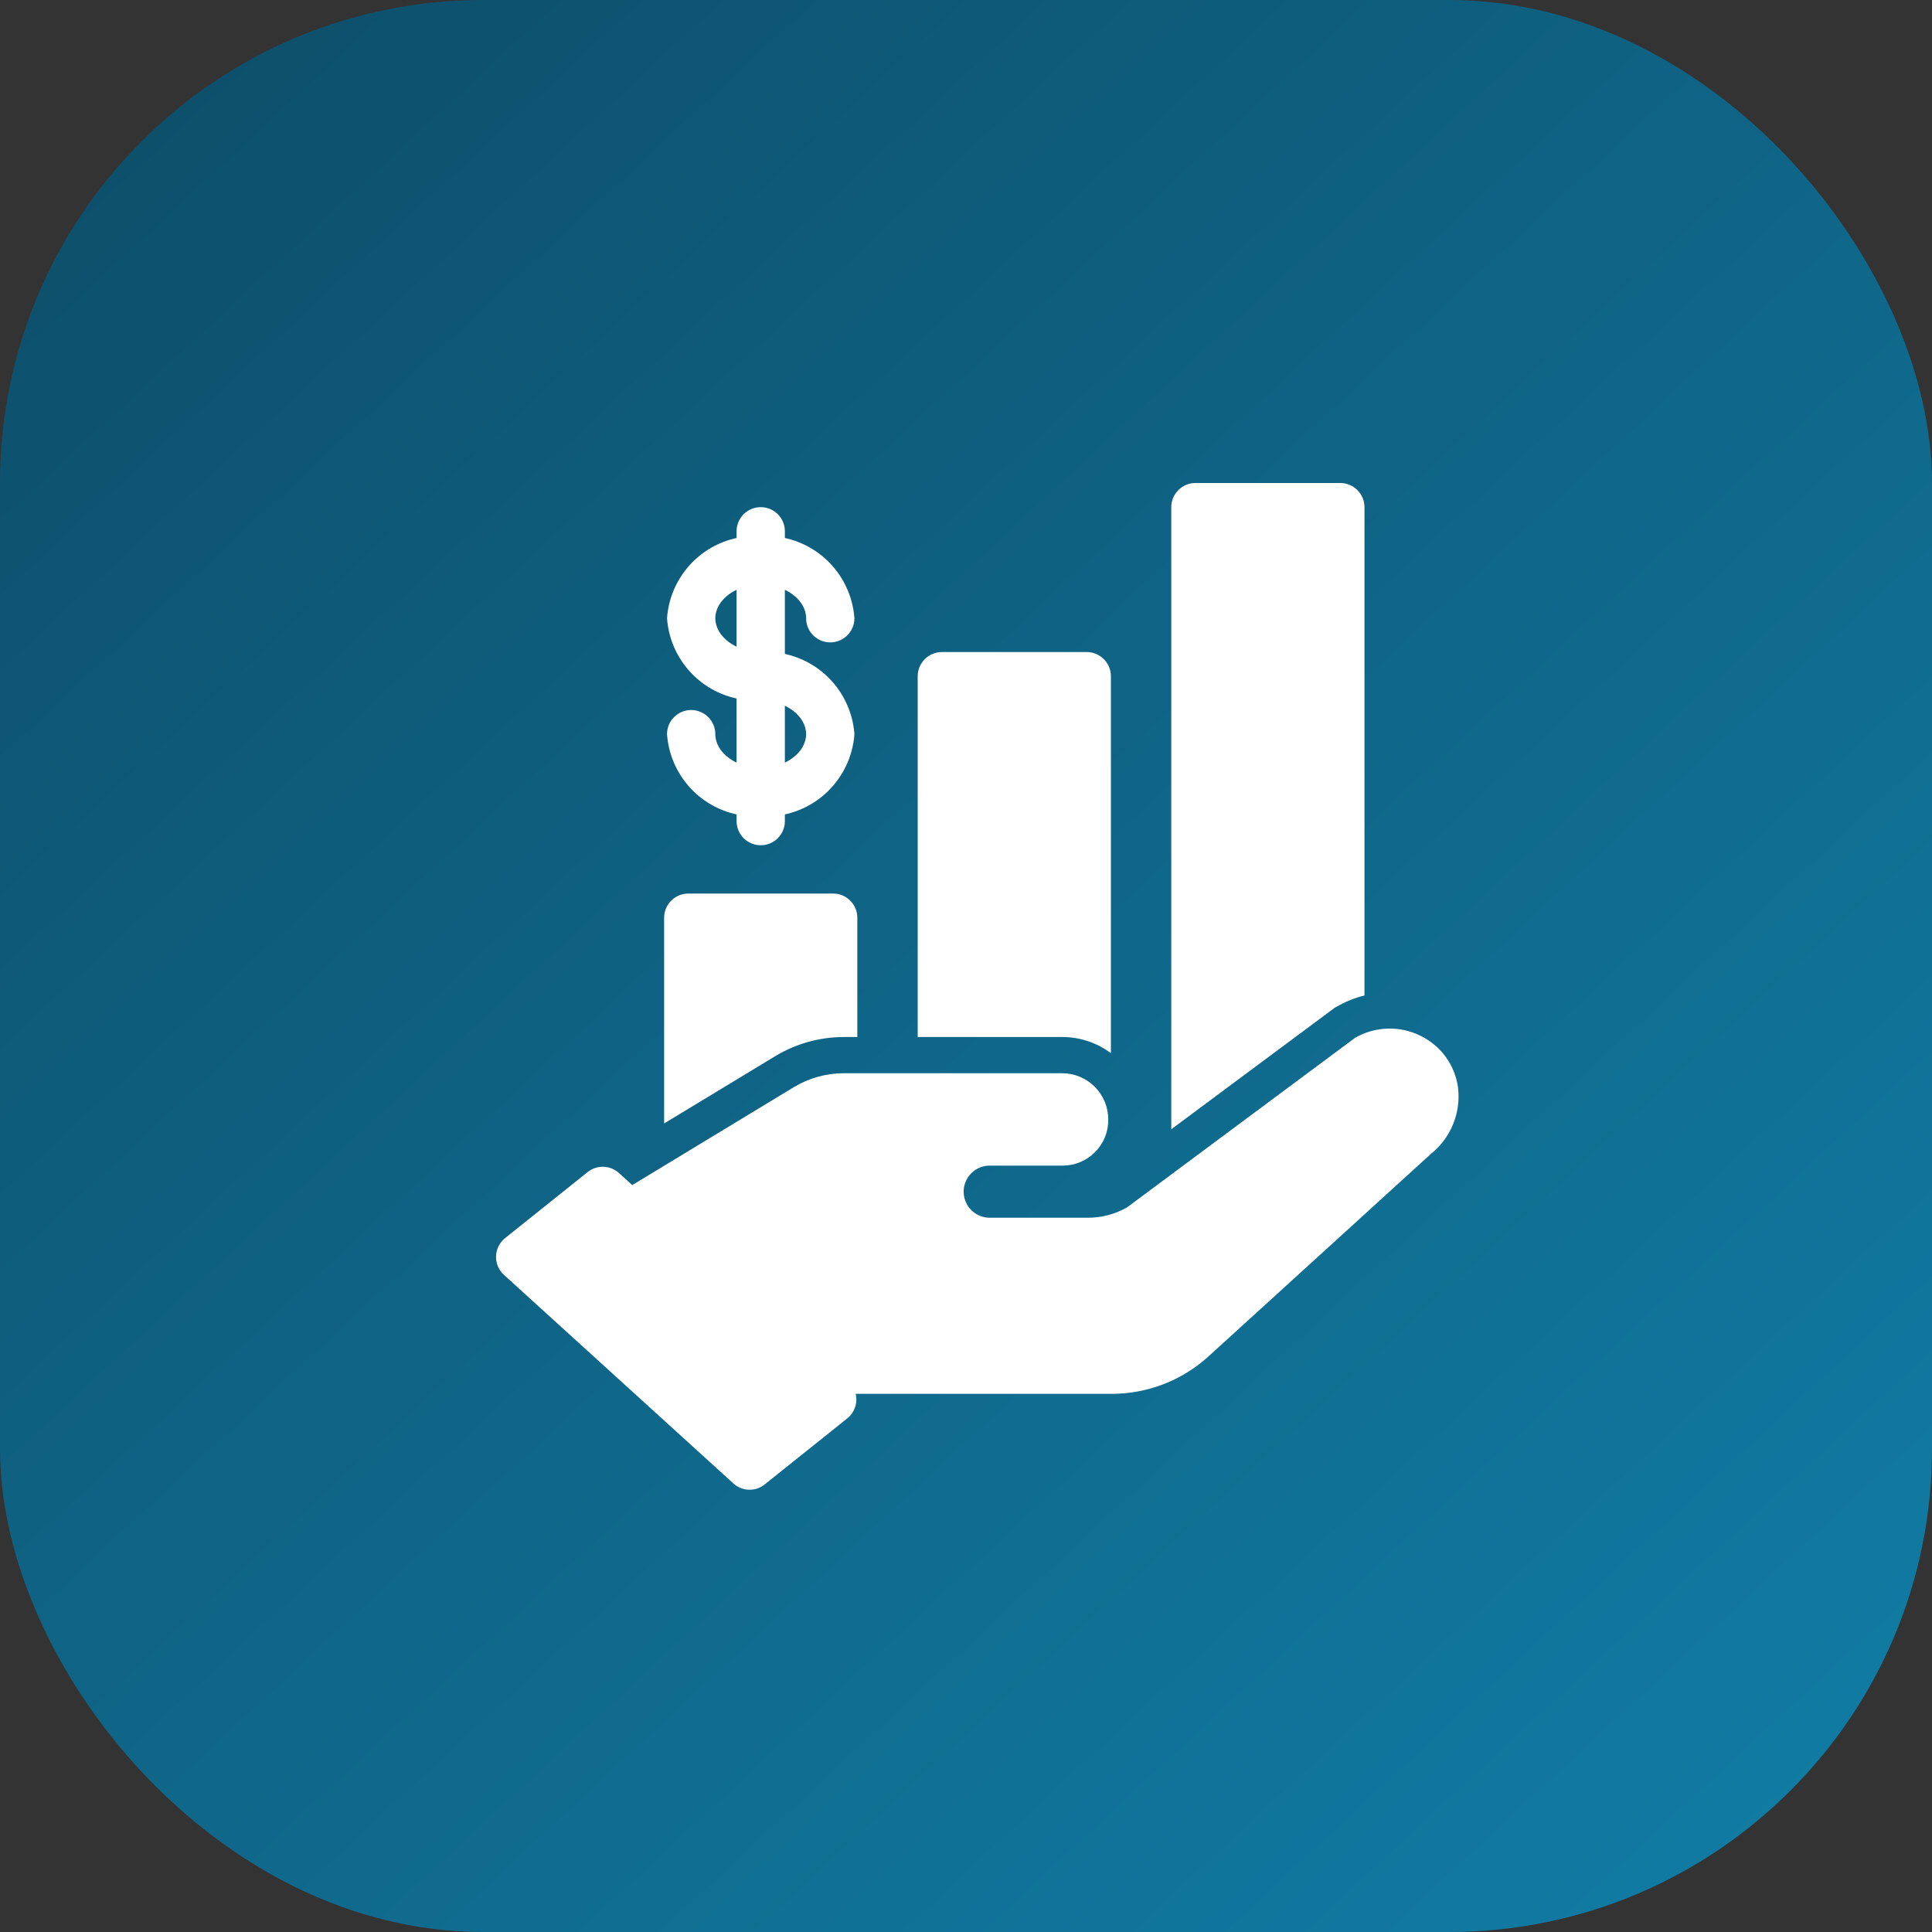 <svg width="40" height="40" viewBox="0 0 40 40" fill="none" xmlns="http://www.w3.org/2000/svg">
<rect x="0" y="0" width="40" height="40" fill="#333333" stroke="none"/>
<rect width="40" height="40" rx="10" fill="url(#paint0_linear_7381_13118)"/>
<path d="M28.25 10.5V20.61C28.05 20.659 27.858 20.737 27.68 20.84L27.64 20.86L24.25 23.38V10.5C24.25 10.367 24.303 10.241 24.397 10.147C24.491 10.053 24.617 10 24.75 10H27.75C27.883 10 28.009 10.053 28.103 10.147C28.197 10.241 28.25 10.367 28.25 10.5ZM23 14V21.805C22.709 21.587 22.354 21.469 21.99 21.47H19V14C19 13.867 19.053 13.741 19.147 13.647C19.241 13.553 19.367 13.5 19.5 13.5H22.5C22.633 13.5 22.759 13.553 22.853 13.647C22.947 13.741 23 13.867 23 14ZM17.75 19V21.47H17.47C16.967 21.471 16.474 21.609 16.045 21.87L13.75 23.26V19C13.75 18.867 13.803 18.741 13.897 18.647C13.991 18.553 14.117 18.5 14.25 18.5H17.25C17.383 18.5 17.509 18.553 17.603 18.647C17.697 18.741 17.75 18.867 17.75 19ZM15.75 17.5C15.617 17.5 15.49 17.447 15.396 17.354C15.303 17.26 15.25 17.133 15.25 17V11C15.25 10.867 15.303 10.74 15.396 10.646C15.49 10.553 15.617 10.5 15.75 10.5C15.883 10.5 16.01 10.553 16.104 10.646C16.197 10.74 16.25 10.867 16.25 11V17C16.25 17.133 16.197 17.26 16.104 17.354C16.01 17.447 15.883 17.5 15.75 17.5Z" fill="white"/>
<path d="M15.75 14.5C15.268 14.529 14.793 14.367 14.43 14.049C14.067 13.73 13.844 13.282 13.81 12.8C13.844 12.318 14.067 11.87 14.43 11.551C14.793 11.233 15.268 11.071 15.75 11.1C16.232 11.071 16.706 11.233 17.069 11.551C17.432 11.87 17.655 12.318 17.69 12.8C17.69 12.933 17.637 13.06 17.543 13.154C17.449 13.247 17.322 13.3 17.19 13.3C17.057 13.3 16.93 13.247 16.836 13.154C16.742 13.06 16.69 12.933 16.69 12.8C16.69 12.42 16.259 12.1 15.75 12.1C15.24 12.1 14.81 12.42 14.81 12.8C14.81 13.18 15.24 13.5 15.75 13.5C15.882 13.5 16.009 13.553 16.103 13.646C16.197 13.74 16.25 13.867 16.25 14C16.25 14.133 16.197 14.26 16.103 14.354C16.009 14.447 15.882 14.5 15.75 14.5Z" fill="white"/>
<path d="M15.75 16.9C15.268 16.929 14.794 16.767 14.43 16.449C14.067 16.13 13.844 15.682 13.81 15.2C13.81 15.067 13.862 14.94 13.956 14.846C14.05 14.753 14.177 14.7 14.31 14.7C14.442 14.7 14.569 14.753 14.663 14.846C14.757 14.94 14.81 15.067 14.81 15.2C14.81 15.58 15.24 15.9 15.75 15.9C16.259 15.9 16.69 15.58 16.69 15.2C16.69 14.82 16.259 14.5 15.75 14.5C15.617 14.5 15.49 14.447 15.396 14.354C15.302 14.26 15.25 14.133 15.25 14C15.25 13.867 15.302 13.74 15.396 13.646C15.49 13.553 15.617 13.5 15.75 13.5C16.232 13.471 16.706 13.633 17.069 13.951C17.432 14.27 17.655 14.718 17.69 15.2C17.655 15.682 17.432 16.13 17.069 16.449C16.706 16.767 16.232 16.929 15.75 16.9ZM17.542 29.366L15.833 30.733C15.74 30.808 15.624 30.847 15.505 30.843C15.386 30.839 15.272 30.793 15.184 30.713L10.433 26.394C10.38 26.346 10.337 26.286 10.309 26.22C10.281 26.153 10.268 26.081 10.27 26.009C10.272 25.936 10.29 25.865 10.322 25.801C10.355 25.736 10.401 25.679 10.457 25.634L12.167 24.266C12.26 24.192 12.376 24.153 12.495 24.157C12.614 24.161 12.727 24.206 12.815 24.286L17.566 28.605C17.62 28.654 17.662 28.714 17.69 28.78C17.719 28.847 17.732 28.919 17.73 28.991C17.727 29.064 17.709 29.134 17.677 29.199C17.645 29.264 17.599 29.321 17.542 29.366Z" fill="white"/>
<path d="M30.186 22.513C30.155 22.286 30.068 22.069 29.933 21.883C29.798 21.697 29.619 21.547 29.413 21.447C29.201 21.34 28.965 21.288 28.728 21.296C28.49 21.303 28.258 21.369 28.053 21.489L23.332 24.999C23.086 25.139 22.808 25.212 22.524 25.212H20.515C20.442 25.215 20.369 25.203 20.301 25.177C20.233 25.152 20.17 25.113 20.118 25.062C20.065 25.012 20.023 24.951 19.995 24.884C19.966 24.817 19.951 24.745 19.951 24.672C19.951 24.599 19.966 24.527 19.995 24.46C20.023 24.393 20.065 24.333 20.118 24.282C20.17 24.232 20.233 24.193 20.301 24.167C20.369 24.141 20.442 24.13 20.515 24.133H22.002C22.126 24.133 22.249 24.108 22.363 24.061C22.478 24.013 22.582 23.944 22.669 23.856C22.757 23.768 22.826 23.665 22.874 23.55C22.921 23.435 22.946 23.313 22.945 23.189V23.176C22.945 22.923 22.845 22.68 22.665 22.5C22.486 22.321 22.243 22.22 21.989 22.22H17.469C17.104 22.22 16.745 22.321 16.433 22.51L11.5 25.5L15.893 28.858H23.012C23.754 28.859 24.469 28.583 25.018 28.085L29.63 23.886C29.831 23.724 29.989 23.512 30.086 23.272C30.184 23.032 30.218 22.771 30.186 22.513Z" fill="white"/>
<defs>
<linearGradient id="paint0_linear_7381_13118" x1="4.348" y1="1.304" x2="37.609" y2="37.174" gradientUnits="userSpaceOnUse">
<stop stop-color="#0D506C"/>
<stop offset="1" stop-color="#117BA3"/>
</linearGradient>
</defs>
</svg>
